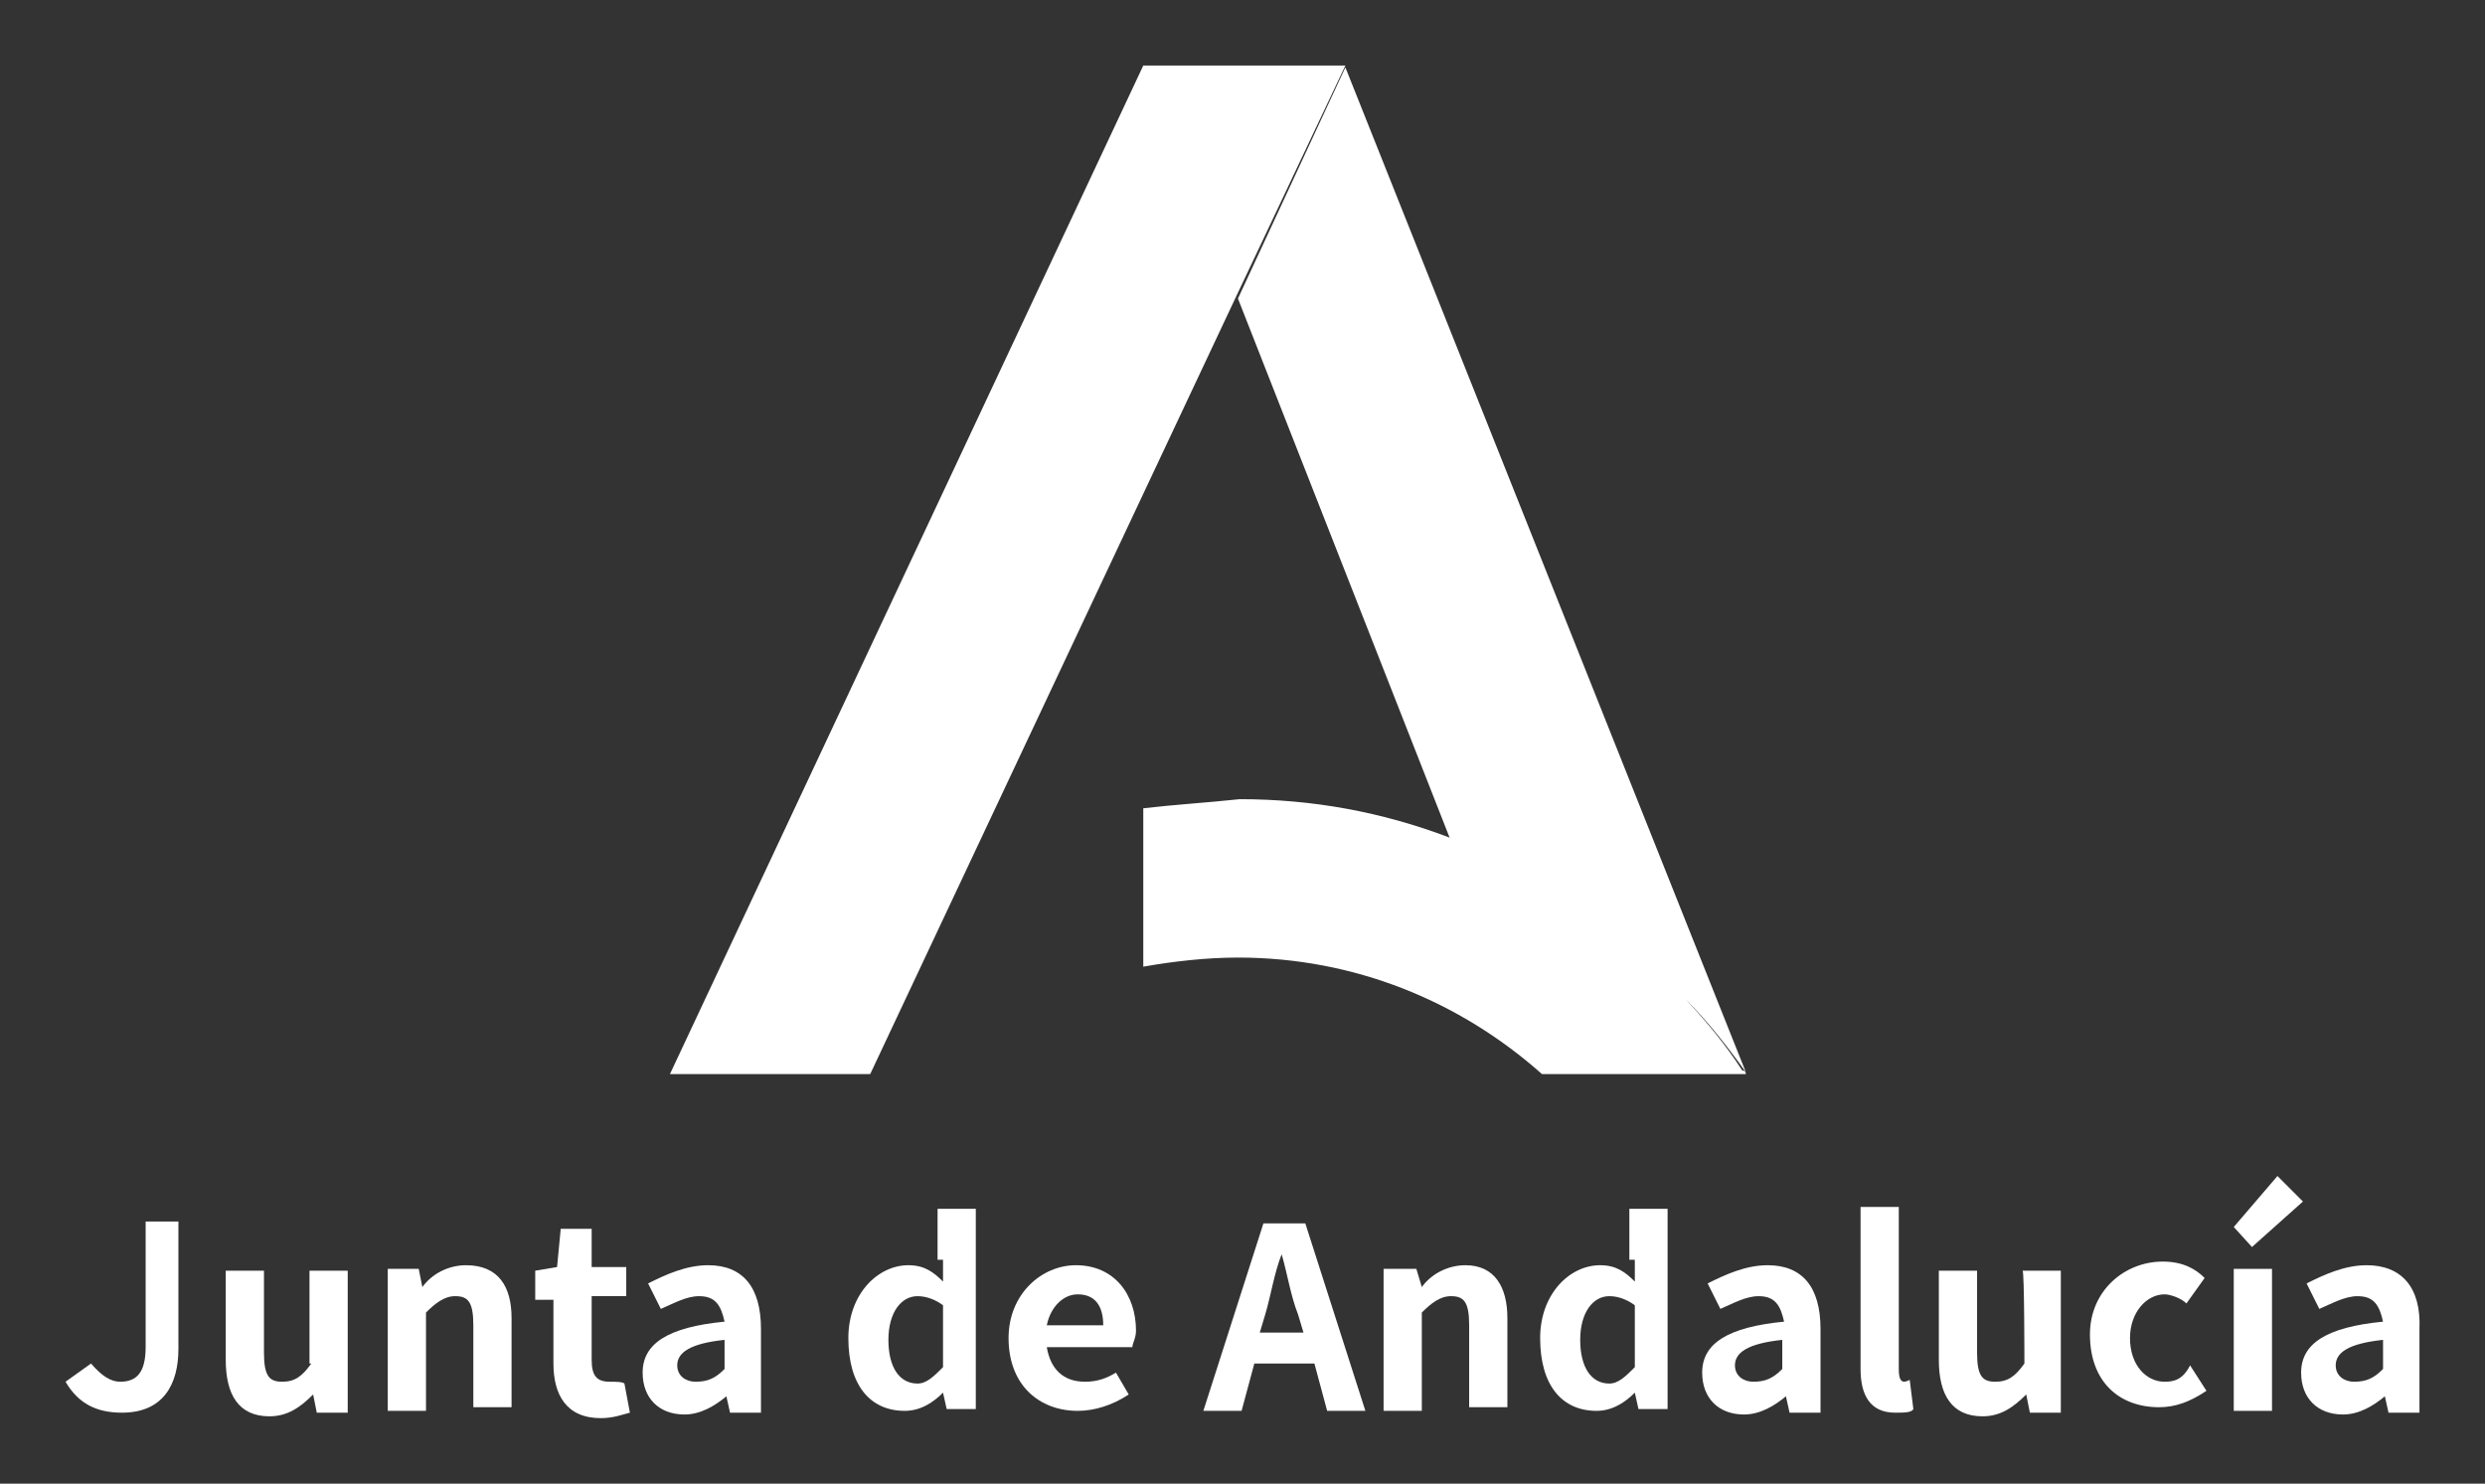 <svg xmlns="http://www.w3.org/2000/svg" xmlns:xlink="http://www.w3.org/1999/xlink" id="Capa_1" x="0px" y="0px" viewBox="0 0 136.5 81.5" style="enable-background:new 0 0 136.5 81.5;" xml:space="preserve"><rect x="0" y="0" width="136.5" height="81.5" fill="#333333" stroke="none"/><style type="text/css">	.st0{fill:none;}	.st1{fill:#FFFFFF;}</style><g>	<path class="st0" d="M79.7,46.2L79.7,46.2L79.7,46.2L79.7,46.2c5.1,1.9,9.4,4.9,12.9,8.7C89.1,50.9,84.5,47.9,79.7,46.2z"></path>	<path class="st0" d="M37.3,75.2c0,0.5,0.3,0.9,1,0.9c0.5,0,1-0.3,1.6-0.7v-1.6C37.8,74,37.3,74.6,37.3,75.2z"></path>	<path class="st0" d="M95.5,75.2c0,0.5,0.3,0.9,1,0.9c0.5,0,1-0.3,1.6-0.7v-1.6C96,74,95.5,74.6,95.5,75.2z"></path>	<path class="st0" d="M70.6,68.8L70.6,68.8c-0.3,1-0.7,2.3-0.9,3.3l-0.3,1h2.4l-0.3-1C71.1,71.1,70.8,69.8,70.6,68.8z"></path>	<path class="st0" d="M92.5,54.7c1.2,1.2,2.3,2.6,3.3,4l0,0c-0.9-1.4-1.9-2.6-3-3.8c1,1.2,2.1,2.4,3,3.8l0,0  C94.8,57.3,93.8,56.1,92.5,54.7z"></path>	<path class="st0" d="M86.6,73.5c0,1.6,0.5,2.4,1.6,2.4c0.5,0,1-0.2,1.4-0.9v-3.5c-0.5-0.3-1-0.5-1.4-0.5  C87.3,71.2,86.6,71.9,86.6,73.5z"></path>	<path class="st0" d="M48.6,73.5c0,1.6,0.5,2.4,1.6,2.4c0.5,0,1-0.2,1.4-0.9v-3.5c-0.5-0.3-1-0.5-1.4-0.5  C49.5,71.2,48.6,71.9,48.6,73.5z"></path>	<path class="st0" d="M59.1,71.1c-0.9,0-1.6,0.5-1.7,1.7h3.1C60.7,71.8,60.1,71.1,59.1,71.1z"></path>	<path class="st0" d="M128.4,75.2c0,0.5,0.3,0.9,1,0.9c0.5,0,1-0.3,1.6-0.7v-1.6C129.1,74,128.4,74.6,128.4,75.2z"></path>	<path class="st1" d="M8,74c0,1.4-0.5,1.9-1.4,1.9c-0.5,0-1-0.3-1.6-1l-1.4,1c0.7,1.2,1.7,1.7,3.1,1.7c2.3,0,3.1-1.6,3.1-3.5v-7H8  V74z"></path>	<path class="st1" d="M17.1,74.9c-0.5,0.7-0.9,1-1.6,1c-0.7,0-1-0.3-1-1.6v-4.5h-2.1v4.9c0,1.9,0.7,3.1,2.4,3.1c1,0,1.7-0.5,2.4-1.2  l0,0l0.2,1h1.7v-7.8h-2.1V74.9z"></path>	<path class="st1" d="M25.6,69.5c-1,0-1.9,0.5-2.4,1.2l0,0l-0.2-1h-1.7v7.8h2.1v-5.4c0.5-0.5,1-0.9,1.6-0.9c0.7,0,1,0.3,1,1.6v4.5  h2.1v-4.9C28.1,70.7,27.4,69.5,25.6,69.5z"></path>	<path class="st1" d="M33.5,75.9c-0.7,0-1-0.3-1-1.2v-3.5h1.9v-1.6h-1.9v-2.1h-1.7l-0.2,2.1l-1.2,0.2v1.6h1v3.5c0,1.7,0.7,3,2.6,3  c0.7,0,1.2-0.2,1.6-0.3l-0.3-1.6C34.2,75.9,33.8,75.9,33.5,75.9z"></path>	<path class="st1" d="M38.9,69.5c-1.2,0-2.3,0.5-3.3,1l0.7,1.4c0.7-0.3,1.4-0.7,2.1-0.7c0.9,0,1.2,0.5,1.4,1.4  c-3.1,0.3-4.5,1.2-4.5,2.8c0,1.4,0.9,2.3,2.3,2.3c0.9,0,1.7-0.5,2.3-1l0,0l0.2,0.9h1.7V73C41.8,70.7,40.8,69.5,38.9,69.5z   M39.8,75.2c-0.5,0.5-0.9,0.7-1.6,0.7c-0.5,0-1-0.3-1-0.9c0-0.7,0.7-1.2,2.6-1.4V75.2z"></path>	<path class="st1" d="M51.8,69.2v1.2c-0.5-0.5-1-0.9-1.9-0.9c-1.7,0-3.3,1.6-3.3,4c0,2.6,1.2,4,3.1,4c0.9,0,1.6-0.5,2.1-1l0,0  l0.2,0.9h1.6v-11h-2.1v2.8H51.8z M51.8,75.1c-0.5,0.5-0.9,0.9-1.4,0.9c-1,0-1.6-0.9-1.6-2.4s0.7-2.4,1.6-2.4c0.5,0,1,0.2,1.4,0.5  V75.1z"></path>	<path class="st1" d="M59.1,69.5c-1.9,0-3.7,1.6-3.7,4c0,2.6,1.7,4,3.8,4c0.9,0,1.9-0.3,2.8-0.9l-0.7-1.2c-0.5,0.3-1,0.5-1.7,0.5  c-1.2,0-1.9-0.7-2.1-1.9h4.7c0-0.2,0.2-0.5,0.2-0.9C62.4,71.1,61.2,69.5,59.1,69.5z M57.5,72.8c0.2-1,0.9-1.7,1.7-1.7  c1,0,1.4,0.7,1.4,1.7H57.5z"></path>	<path class="st1" d="M69.4,67.2l-3.3,10.3h2.1l0.7-2.6h3.3l0.7,2.6h2.1l-3.3-10.3H69.4z M69.2,73.2l0.3-1c0.3-1,0.5-2.3,0.9-3.3  l0,0c0.3,1,0.5,2.3,0.9,3.3l0.3,1H69.2z"></path>	<path class="st1" d="M80.5,69.5c-1,0-1.9,0.5-2.4,1.2l0,0l-0.3-1H76v7.8h2.1v-5.4c0.5-0.5,1-0.9,1.6-0.9c0.7,0,1,0.3,1,1.6v4.5h2.1  v-4.9C82.8,70.7,82.1,69.5,80.5,69.5z"></path>	<path class="st1" d="M89.8,69.2v1.2c-0.5-0.5-1-0.9-1.9-0.9c-1.7,0-3.3,1.6-3.3,4c0,2.6,1.2,4,3.1,4c0.9,0,1.6-0.5,2.1-1l0,0  l0.2,0.9h1.6v-11h-2.1v2.8H89.8z M89.8,75.1c-0.5,0.5-0.9,0.9-1.4,0.9c-1,0-1.6-0.9-1.6-2.4s0.7-2.4,1.6-2.4c0.5,0,1,0.2,1.4,0.5  V75.1z"></path>	<path class="st1" d="M97.1,69.5c-1.2,0-2.3,0.5-3.3,1l0.7,1.4c0.7-0.3,1.4-0.7,2.1-0.7c0.9,0,1.2,0.5,1.4,1.4  c-3.1,0.3-4.5,1.2-4.5,2.8c0,1.4,0.9,2.3,2.3,2.3c0.9,0,1.7-0.5,2.3-1l0,0l0.2,0.9h1.7V73C100,70.7,99,69.5,97.1,69.5z M97.9,75.2  c-0.5,0.5-0.9,0.7-1.6,0.7c-0.5,0-1-0.3-1-0.9c0-0.7,0.7-1.2,2.6-1.4V75.2z"></path>	<path class="st1" d="M104.6,75.9c-0.2,0-0.3-0.2-0.3-0.7v-8.9h-2.1v8.9c0,1.4,0.5,2.4,1.9,2.4c0.5,0,0.9,0,1-0.2l-0.2-1.6  C104.7,75.9,104.6,75.9,104.6,75.9z"></path>	<path class="st1" d="M111.2,74.9c-0.5,0.7-0.9,1-1.6,1c-0.7,0-1-0.3-1-1.6v-4.5h-2.1v4.9c0,1.9,0.7,3.1,2.4,3.1  c1,0,1.7-0.5,2.4-1.2l0,0l0.2,1h1.7v-7.8h-2.1C111.2,69.8,111.2,74.9,111.2,74.9z"></path>	<path class="st1" d="M118.9,75.9c-1,0-1.9-0.9-1.9-2.4c0-1.4,0.9-2.4,1.9-2.4c0.3,0,0.9,0.2,1.2,0.5l1-1.4  c-0.5-0.5-1.2-0.9-2.3-0.9c-2.1,0-4,1.6-4,4c0,2.6,1.6,4,3.8,4c0.9,0,1.7-0.3,2.6-0.9l-0.9-1.4C119.9,75.8,119.4,75.9,118.9,75.9z"></path>	<rect x="122.7" y="69.7" class="st1" width="2.1" height="7.8"></rect>	<polygon class="st1" points="122.7,67.4 123.7,68.5 126.5,66 125.1,64.6  "></polygon>	<path class="st1" d="M130,69.5c-1.2,0-2.3,0.5-3.3,1l0.7,1.4c0.7-0.3,1.4-0.7,2.1-0.7c0.9,0,1.2,0.5,1.4,1.4  c-3.1,0.3-4.5,1.2-4.5,2.8c0,1.4,0.9,2.3,2.3,2.3c0.9,0,1.7-0.5,2.3-1l0,0l0.2,0.9h1.7V73C133,70.7,131.9,69.5,130,69.5z   M130.9,75.2c-0.5,0.5-0.9,0.7-1.6,0.7c-0.5,0-1-0.3-1-0.9c0-0.7,0.7-1.2,2.6-1.4V75.2z"></path>	<polygon class="st1" points="62.8,3.6 36.8,59 47.8,59 67.8,16.5 73.9,3.6  "></polygon>	<path class="st1" d="M62.8,44.4v8.7c1.7-0.3,3.5-0.5,5.2-0.5c6.4,0,12.2,2.4,16.7,6.4h11.2c0,0,0-0.2-0.2-0.2l0,0l0,0l0,0  c-0.9-1.4-1.9-2.6-3-3.8c0-0.2-0.2-0.2-0.2-0.3c-3.5-3.8-8-6.8-12.9-8.7l0,0l0,0l0,0c-3.7-1.4-7.5-2.1-11.5-2.1  C66.2,44.1,64.5,44.2,62.8,44.4z"></path>	<path class="st1" d="M79.7,46.2L79.7,46.2L79.7,46.2c5.1,1.9,9.4,4.9,12.9,8.7c1.2,1.2,2.3,2.6,3.3,4l0,0l0,0l0,0l-22-55.2L68,16.4  L79.7,46.2L79.7,46.2L79.7,46.2z"></path>	<polygon class="st1" points="95.7,58.9 95.7,58.9 95.7,58.9  "></polygon>	<polygon class="st1" points="79.7,46.2 79.7,46.2 79.7,46.2  "></polygon>	<path class="st1" d="M95.7,58.9c-1-1.4-2.1-2.8-3.3-4c-3.5-3.8-8-6.8-12.9-8.7l0,0c5.1,1.9,9.4,4.9,12.9,8.7c0,0.2,0.2,0.2,0.2,0.3  C93.8,56.3,94.8,57.5,95.7,58.9L95.7,58.9z"></path>	<path class="st1" d="M92.5,54.7c0,0.2,0.2,0.2,0.2,0.3C92.7,54.9,92.5,54.9,92.5,54.7z"></path>	<path class="st1" d="M79.7,46.2L79.7,46.2c5.1,1.9,9.4,4.9,12.9,8.7C89.1,50.9,84.5,47.9,79.7,46.2z"></path></g></svg>